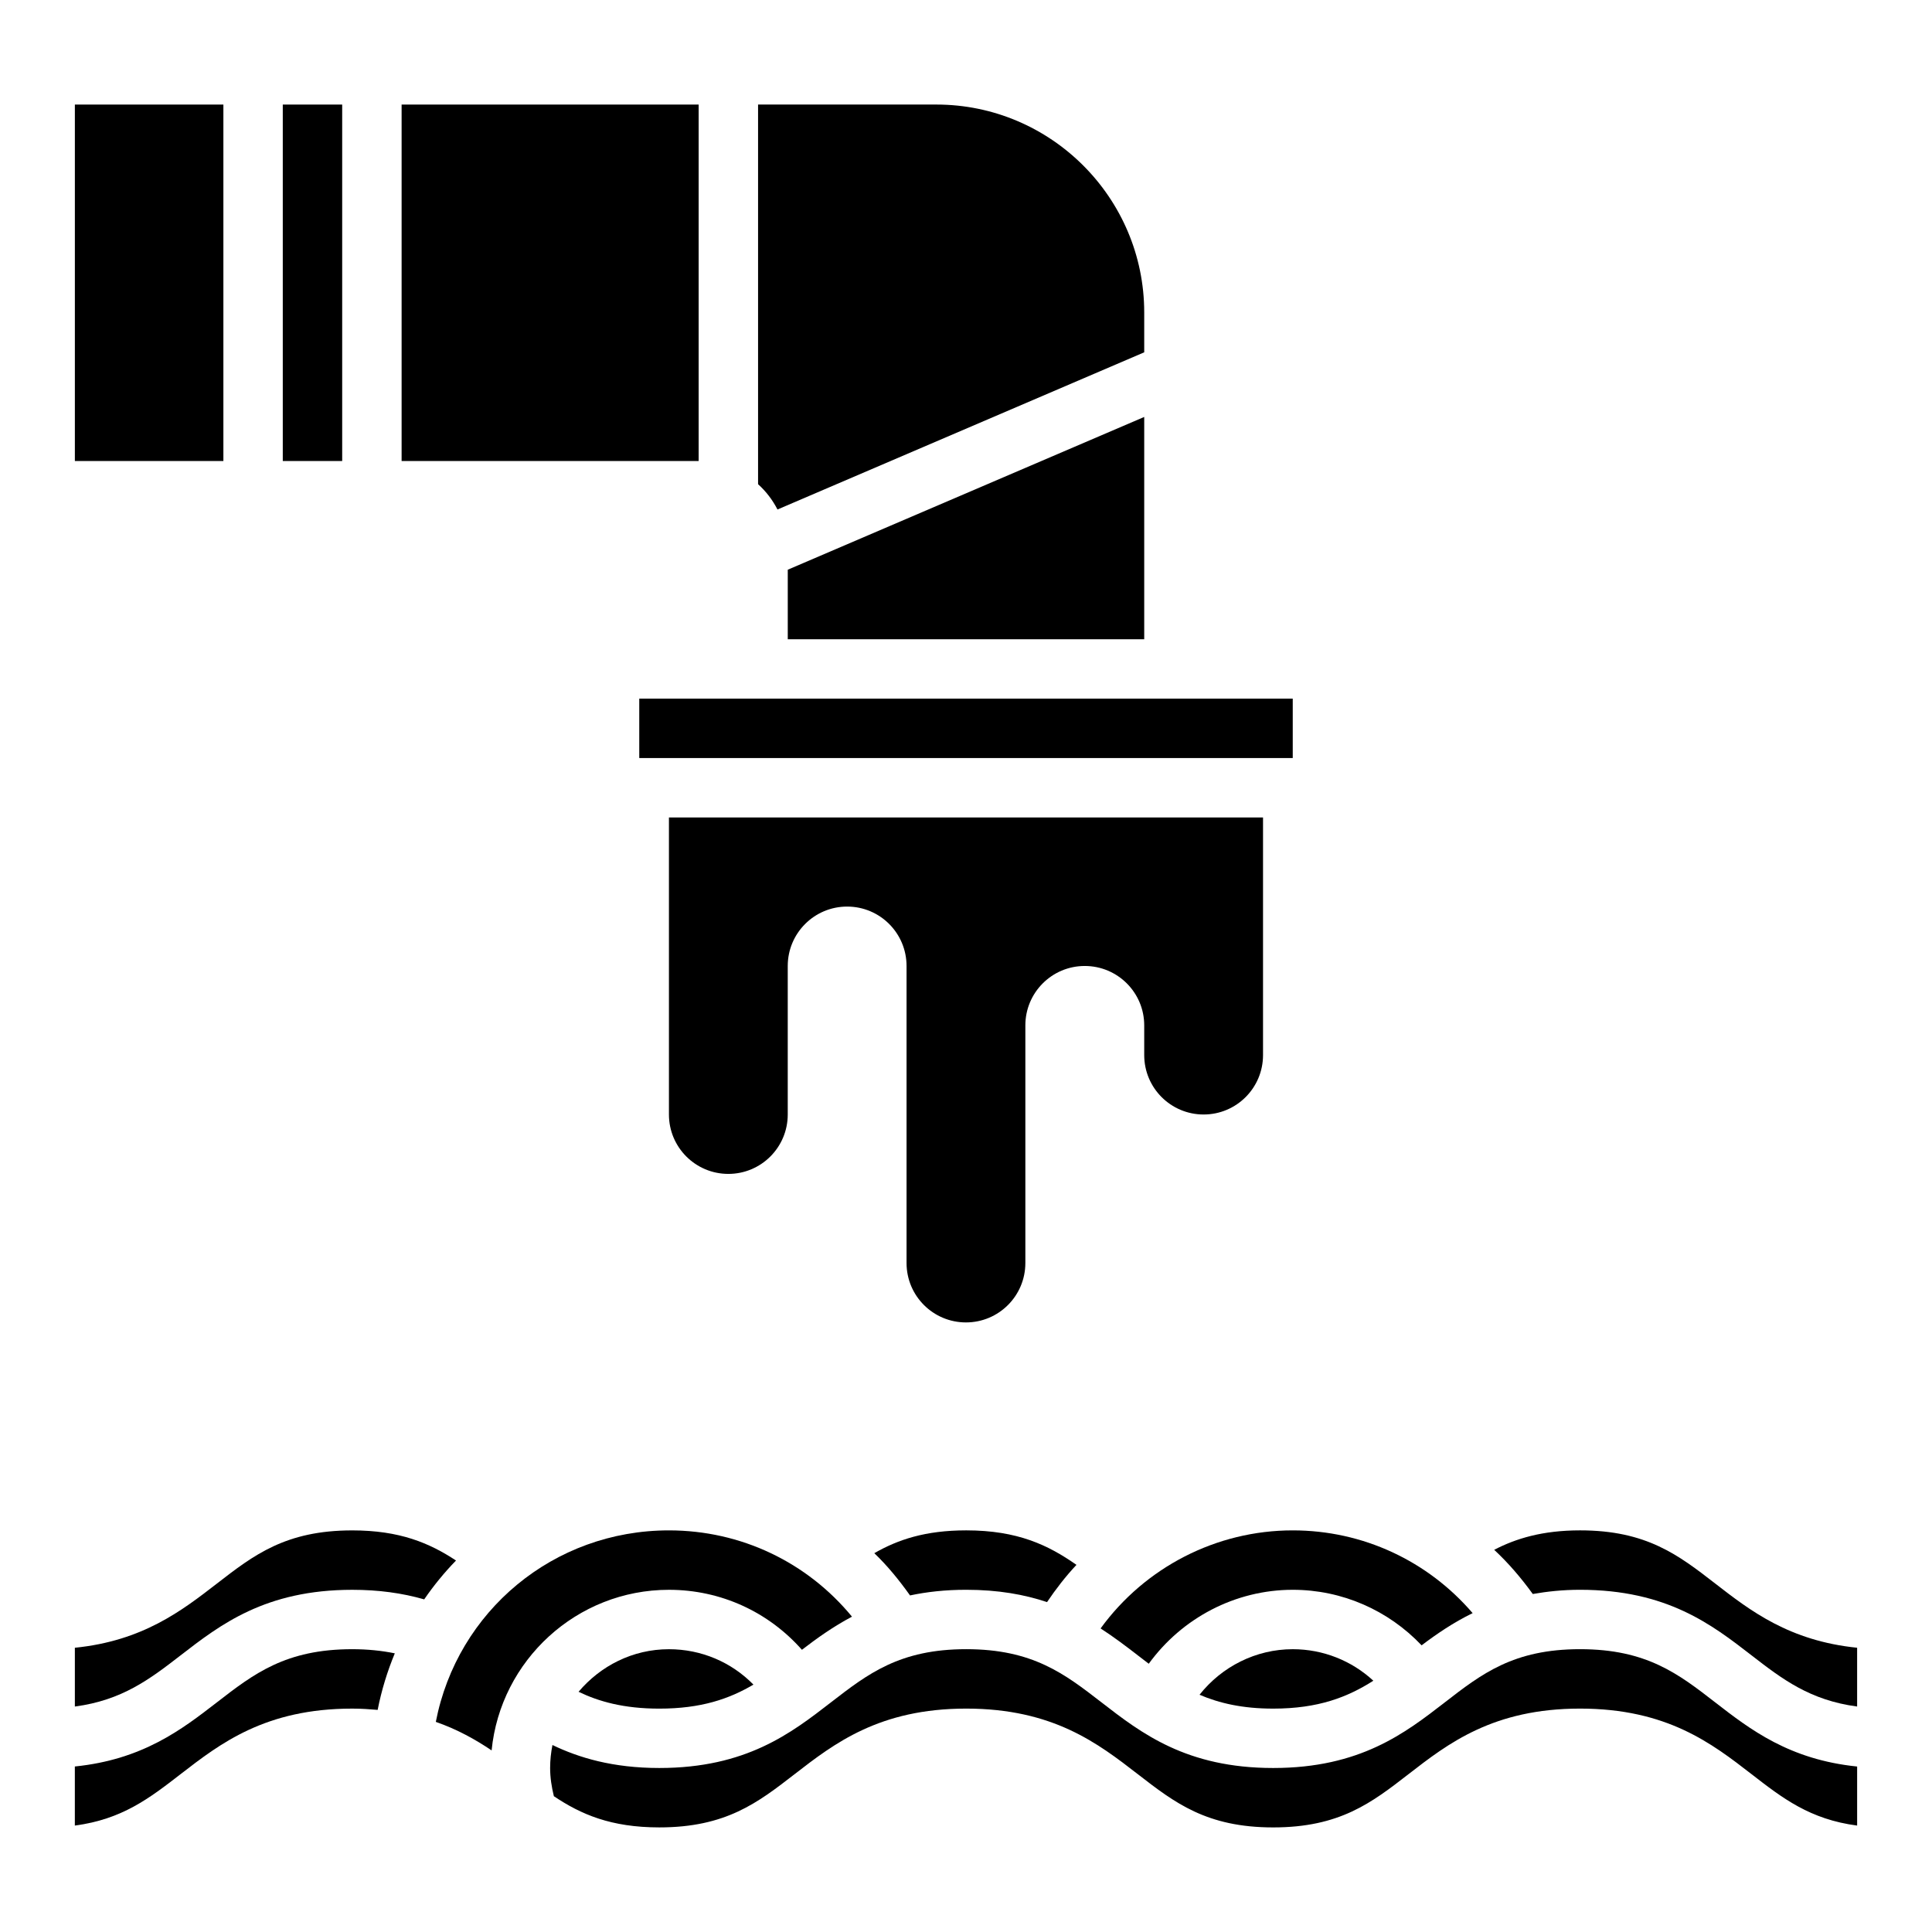 <?xml version="1.0" encoding="UTF-8"?>
<!-- Uploaded to: SVG Repo, www.svgrepo.com, Generator: SVG Repo Mixer Tools -->
<svg fill="#000000" width="800px" height="800px" version="1.1" viewBox="144 144 512 512" xmlns="http://www.w3.org/2000/svg">
 <g>
  <path d="m447.23 415.74v7.871c0 8.699 7.047 15.742 15.742 15.742 8.699 0 15.742-7.047 15.742-15.742v-62.977h-157.44v78.719c0 8.699 7.047 15.742 15.742 15.742 8.699 0 15.742-7.047 15.742-15.742v-39.359c0-8.699 7.047-15.742 15.742-15.742 8.699 0 15.742 7.047 15.742 15.742v78.719c0 8.699 7.047 15.742 15.742 15.742 8.699 0 15.742-7.047 15.742-15.742v-62.977c0-8.699 7.047-15.742 15.742-15.742 8.711 0.004 15.758 7.047 15.758 15.746z"/>
  <path d="m461.89 593.13c5.254 2.238 11.383 3.672 19.523 3.672 12.012 0 19.734-3.062 26.535-7.391-5.746-5.316-13.324-8.355-21.355-8.355-9.762 0-18.805 4.606-24.703 12.074z"/>
  <path d="m375.7 555.61c3.496 3.352 6.598 7.164 9.469 11.195 4.41-0.938 9.312-1.496 14.887-1.496 8.492 0 15.461 1.266 21.418 3.266 2.371-3.504 4.945-6.832 7.801-9.871-7.484-5.242-15.617-9.141-29.219-9.141-10.848 0-18.129 2.473-24.355 6.047z"/>
  <path d="m435.67 575.55c3.559 2.305 6.801 4.762 9.879 7.148 0.969 0.754 1.93 1.48 2.883 2.211 8.773-12.09 22.891-19.598 38.16-19.598 13.082 0 25.316 5.422 34.148 14.719 4.008-3.031 8.383-6.023 13.523-8.535-11.875-13.836-29.062-21.93-47.672-21.93-20.293 0-39.156 9.809-50.922 25.984z"/>
  <path d="m201.47 595.15c-9.266 7.164-19.625 15.156-37.637 16.988v15.656c12.547-1.652 19.805-7.273 28-13.609 10.543-8.148 22.477-17.387 45.512-17.387 2.387 0 4.582 0.156 6.738 0.34 1.023-5.219 2.566-10.219 4.543-14.988-3.504-0.711-7.219-1.098-11.281-1.098-17.656 0-26.105 6.535-35.875 14.098z"/>
  <path d="m562.73 581.05c-17.633 0-26.078 6.535-35.84 14.098-10.527 8.148-22.453 17.391-45.48 17.391-23.035 0-34.969-9.242-45.5-17.391-9.777-7.562-18.215-14.098-35.855-14.098-17.633 0-26.07 6.535-35.84 14.09-10.535 8.156-22.461 17.398-45.488 17.398-12.336 0-21.363-2.731-28.324-6.094-0.383 1.977-0.613 4.008-0.613 6.094 0 2.551 0.395 5.039 0.992 7.477 7.148 4.793 15.098 8.266 27.938 8.266 17.641 0 26.078-6.535 35.848-14.098 10.527-8.148 22.469-17.387 45.488-17.387 23.027 0 34.961 9.242 45.492 17.391 9.77 7.562 18.215 14.098 35.863 14.098 17.633 0 26.078-6.535 35.84-14.098 10.52-8.152 22.453-17.391 45.48-17.391 23.02 0 34.945 9.242 45.469 17.391 8.188 6.344 15.438 11.965 27.961 13.609v-15.648c-17.996-1.836-28.348-9.824-37.598-16.988-9.77-7.574-18.199-14.109-35.832-14.109z"/>
  <path d="m598.56 563.66c-9.77-7.562-18.199-14.098-35.832-14.098-9.949 0-17.012 2.164-22.75 5.156 3.769 3.496 7.141 7.453 10.227 11.707 3.809-0.66 7.887-1.117 12.523-1.117 23.02 0 34.945 9.242 45.469 17.391 8.172 6.328 15.484 11.887 27.961 13.547v-15.578c-18.004-1.828-28.348-9.844-37.598-17.008z"/>
  <path d="m297.33 592.34c5.328 2.574 11.965 4.465 21.395 4.465 11.074 0 18.516-2.574 24.945-6.367-5.84-5.945-13.789-9.379-22.395-9.379-9.633 0-18.168 4.441-23.945 11.281z"/>
  <path d="m356.52 581.21c3.977-3.055 8.258-6.125 13.266-8.777-11.887-14.438-29.418-22.867-48.508-22.867-30.582 0-56.098 21.41-61.781 50.75 5.723 2 10.508 4.676 14.785 7.559 2.356-23.859 22.531-42.562 46.996-42.562 13.754 0 26.371 5.863 35.242 15.898z"/>
  <path d="m237.35 549.57c-17.656 0-26.098 6.535-35.871 14.098-9.27 7.164-19.613 15.18-37.641 17.004v15.578c12.5-1.66 19.82-7.219 28-13.547 10.543-8.145 22.477-17.387 45.512-17.387 6.918 0 13.203 0.852 19.066 2.535 2.527-3.676 5.336-7.117 8.43-10.297-7.039-4.644-14.918-7.984-27.496-7.984z"/>
  <path d="m447.23 237.37v-10.559c0-30.387-24.727-55.105-55.105-55.105h-47.23v100.61c2.109 1.898 3.832 4.164 5.148 6.707z"/>
  <path d="m447.23 313.41v-58.914l-94.465 40.484v18.43z"/>
  <path d="m313.41 344.89h173.18v-15.746h-173.18z"/>
  <path d="m163.84 171.71h39.359v94.465h-39.359z"/>
  <path d="m218.94 171.71h15.742v94.465h-15.742z"/>
  <path d="m250.43 171.71h78.719v94.465h-78.719z"/>
 </g>
</svg>